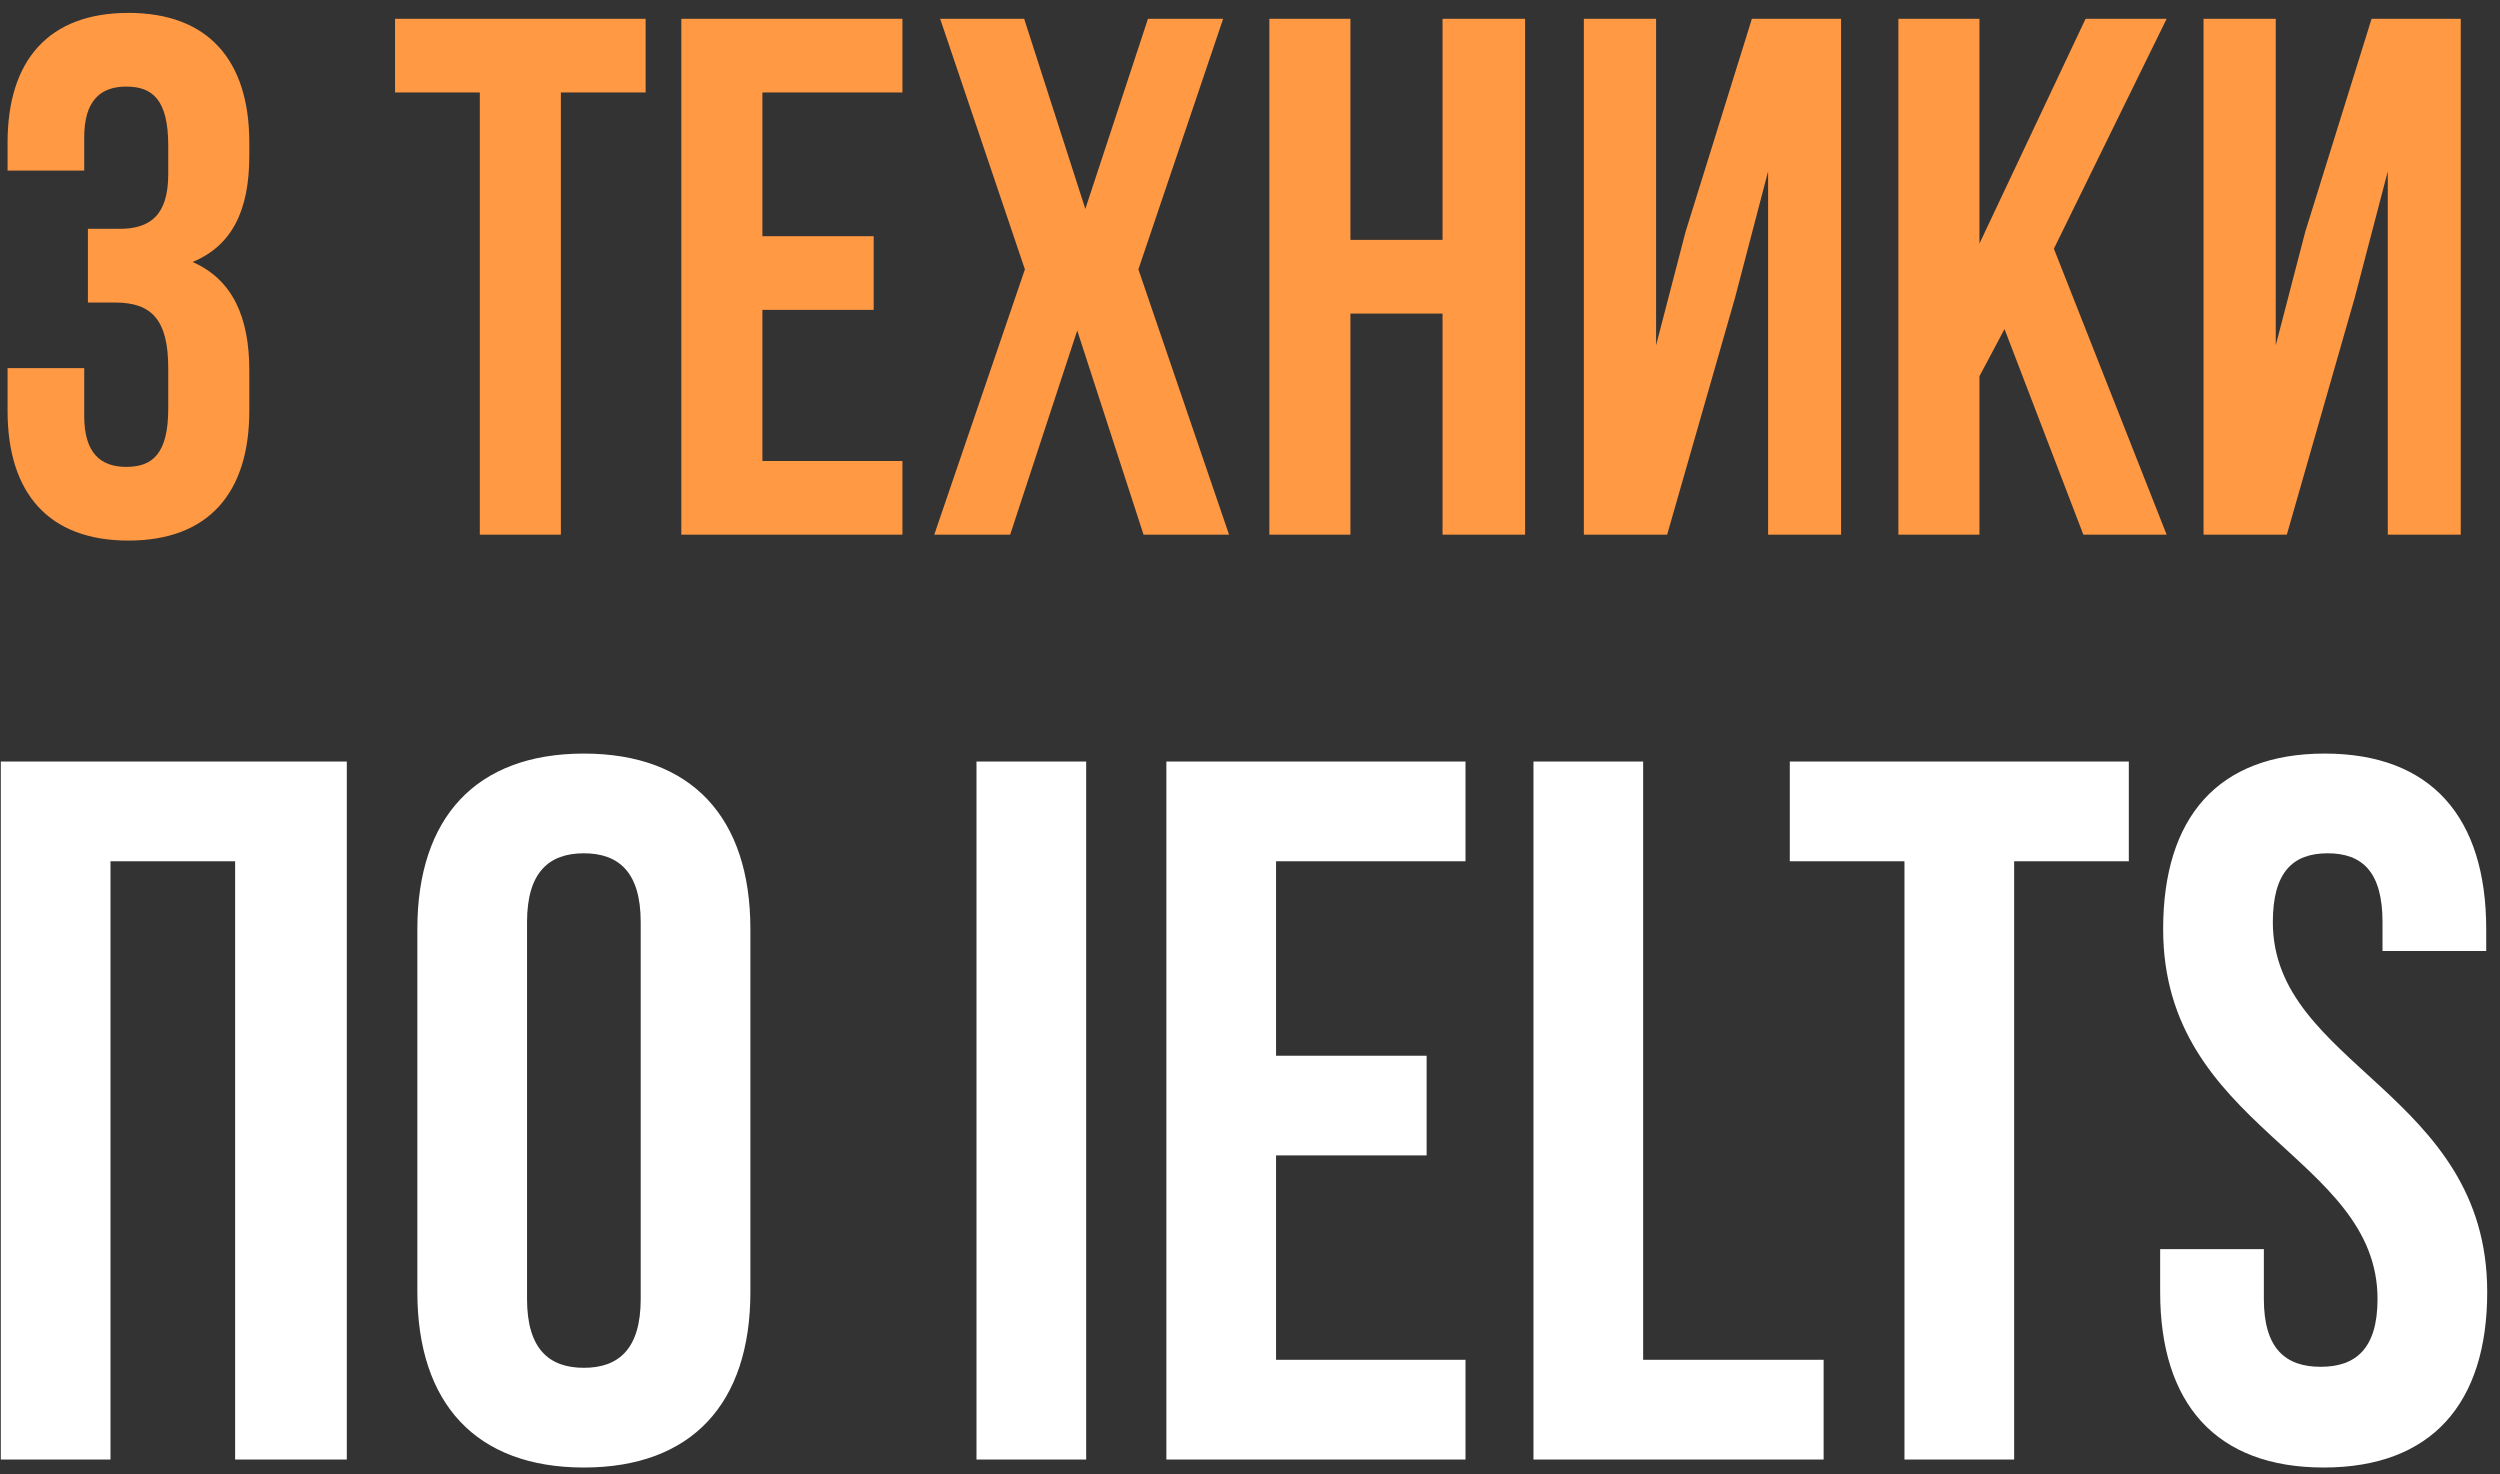 <?xml version="1.0" encoding="UTF-8"?> <svg xmlns="http://www.w3.org/2000/svg" width="173" height="102" viewBox="0 0 173 102" fill="none"><rect x="0" y="0" width="173" height="102" fill="#333333" stroke="none"/> <path d="M11.642 12.061V10.072C11.642 6.859 10.52 5.992 8.735 5.992C6.95 5.992 5.828 6.961 5.828 9.511V11.806H0.524V9.868C0.524 4.156 3.38 0.892 8.888 0.892C14.396 0.892 17.252 4.156 17.252 9.868V10.786C17.252 14.611 16.028 17.008 13.325 18.13C16.13 19.354 17.252 22.006 17.252 25.627V28.432C17.252 34.144 14.396 37.408 8.888 37.408C3.38 37.408 0.524 34.144 0.524 28.432V25.474H5.828V28.789C5.828 31.339 6.95 32.308 8.735 32.308C10.52 32.308 11.642 31.441 11.642 28.279V25.474C11.642 22.159 10.52 20.935 7.97 20.935H6.083V15.835H8.276C10.367 15.835 11.642 14.917 11.642 12.061ZM27.338 6.4V1.3H44.678V6.4H38.813V37H33.203V6.4H27.338ZM52.758 6.4V16.345H60.459V21.445H52.758V31.9H62.448V37H47.148V1.3H62.448V6.4H52.758ZM79.44 1.3H84.642L78.777 18.64L85.05 37H79.134L74.544 22.873L69.903 37H64.65L70.923 18.64L65.058 1.3H70.872L75.105 14.458L79.44 1.3ZM93.449 21.7V37H87.839V1.3H93.449V16.6H99.824V1.3H105.536V37H99.824V21.7H93.449ZM120.058 20.629L115.366 37H109.603V1.3H114.601V23.893L116.641 16.039L121.231 1.3H127.402V37H122.353V11.857L120.058 20.629ZM144.169 37L138.712 22.771L136.978 26.035V37H131.368V1.3H136.978V16.855L144.322 1.3H149.932L142.129 17.212L149.932 37H144.169ZM162.94 20.629L158.248 37H152.485V1.3H157.483V23.893L159.523 16.039L164.113 1.3H170.284V37H165.235V11.857L162.94 20.629Z" fill="#FF9944"></path> <path d="M7.646 59.6V101H0.056V52.7H23.999V101H16.271V59.6H7.646ZM36.471 63.809V89.891C36.471 93.341 37.989 94.652 40.404 94.652C42.819 94.652 44.337 93.341 44.337 89.891V63.809C44.337 60.359 42.819 59.048 40.404 59.048C37.989 59.048 36.471 60.359 36.471 63.809ZM28.881 89.408V64.292C28.881 56.564 32.952 52.148 40.404 52.148C47.856 52.148 51.927 56.564 51.927 64.292V89.408C51.927 97.136 47.856 101.552 40.404 101.552C32.952 101.552 28.881 97.136 28.881 89.408ZM67.573 101V52.7H75.163V101H67.573ZM88.303 59.6V73.055H98.722V79.955H88.303V94.1H101.413V101H80.713V52.7H101.413V59.6H88.303ZM106.116 101V52.7H113.706V94.1H126.195V101H106.116ZM123.854 59.6V52.7H147.314V59.6H139.379V101H131.789V59.6H123.854ZM149.69 64.292C149.69 56.564 153.485 52.148 160.868 52.148C168.251 52.148 172.046 56.564 172.046 64.292V65.81H164.87V63.809C164.87 60.359 163.49 59.048 161.075 59.048C158.66 59.048 157.28 60.359 157.28 63.809C157.28 73.745 172.115 75.608 172.115 89.408C172.115 97.136 168.251 101.552 160.799 101.552C153.347 101.552 149.483 97.136 149.483 89.408V86.441H156.659V89.891C156.659 93.341 158.177 94.583 160.592 94.583C163.007 94.583 164.525 93.341 164.525 89.891C164.525 79.955 149.69 78.092 149.69 64.292Z" fill="white"></path> </svg> 